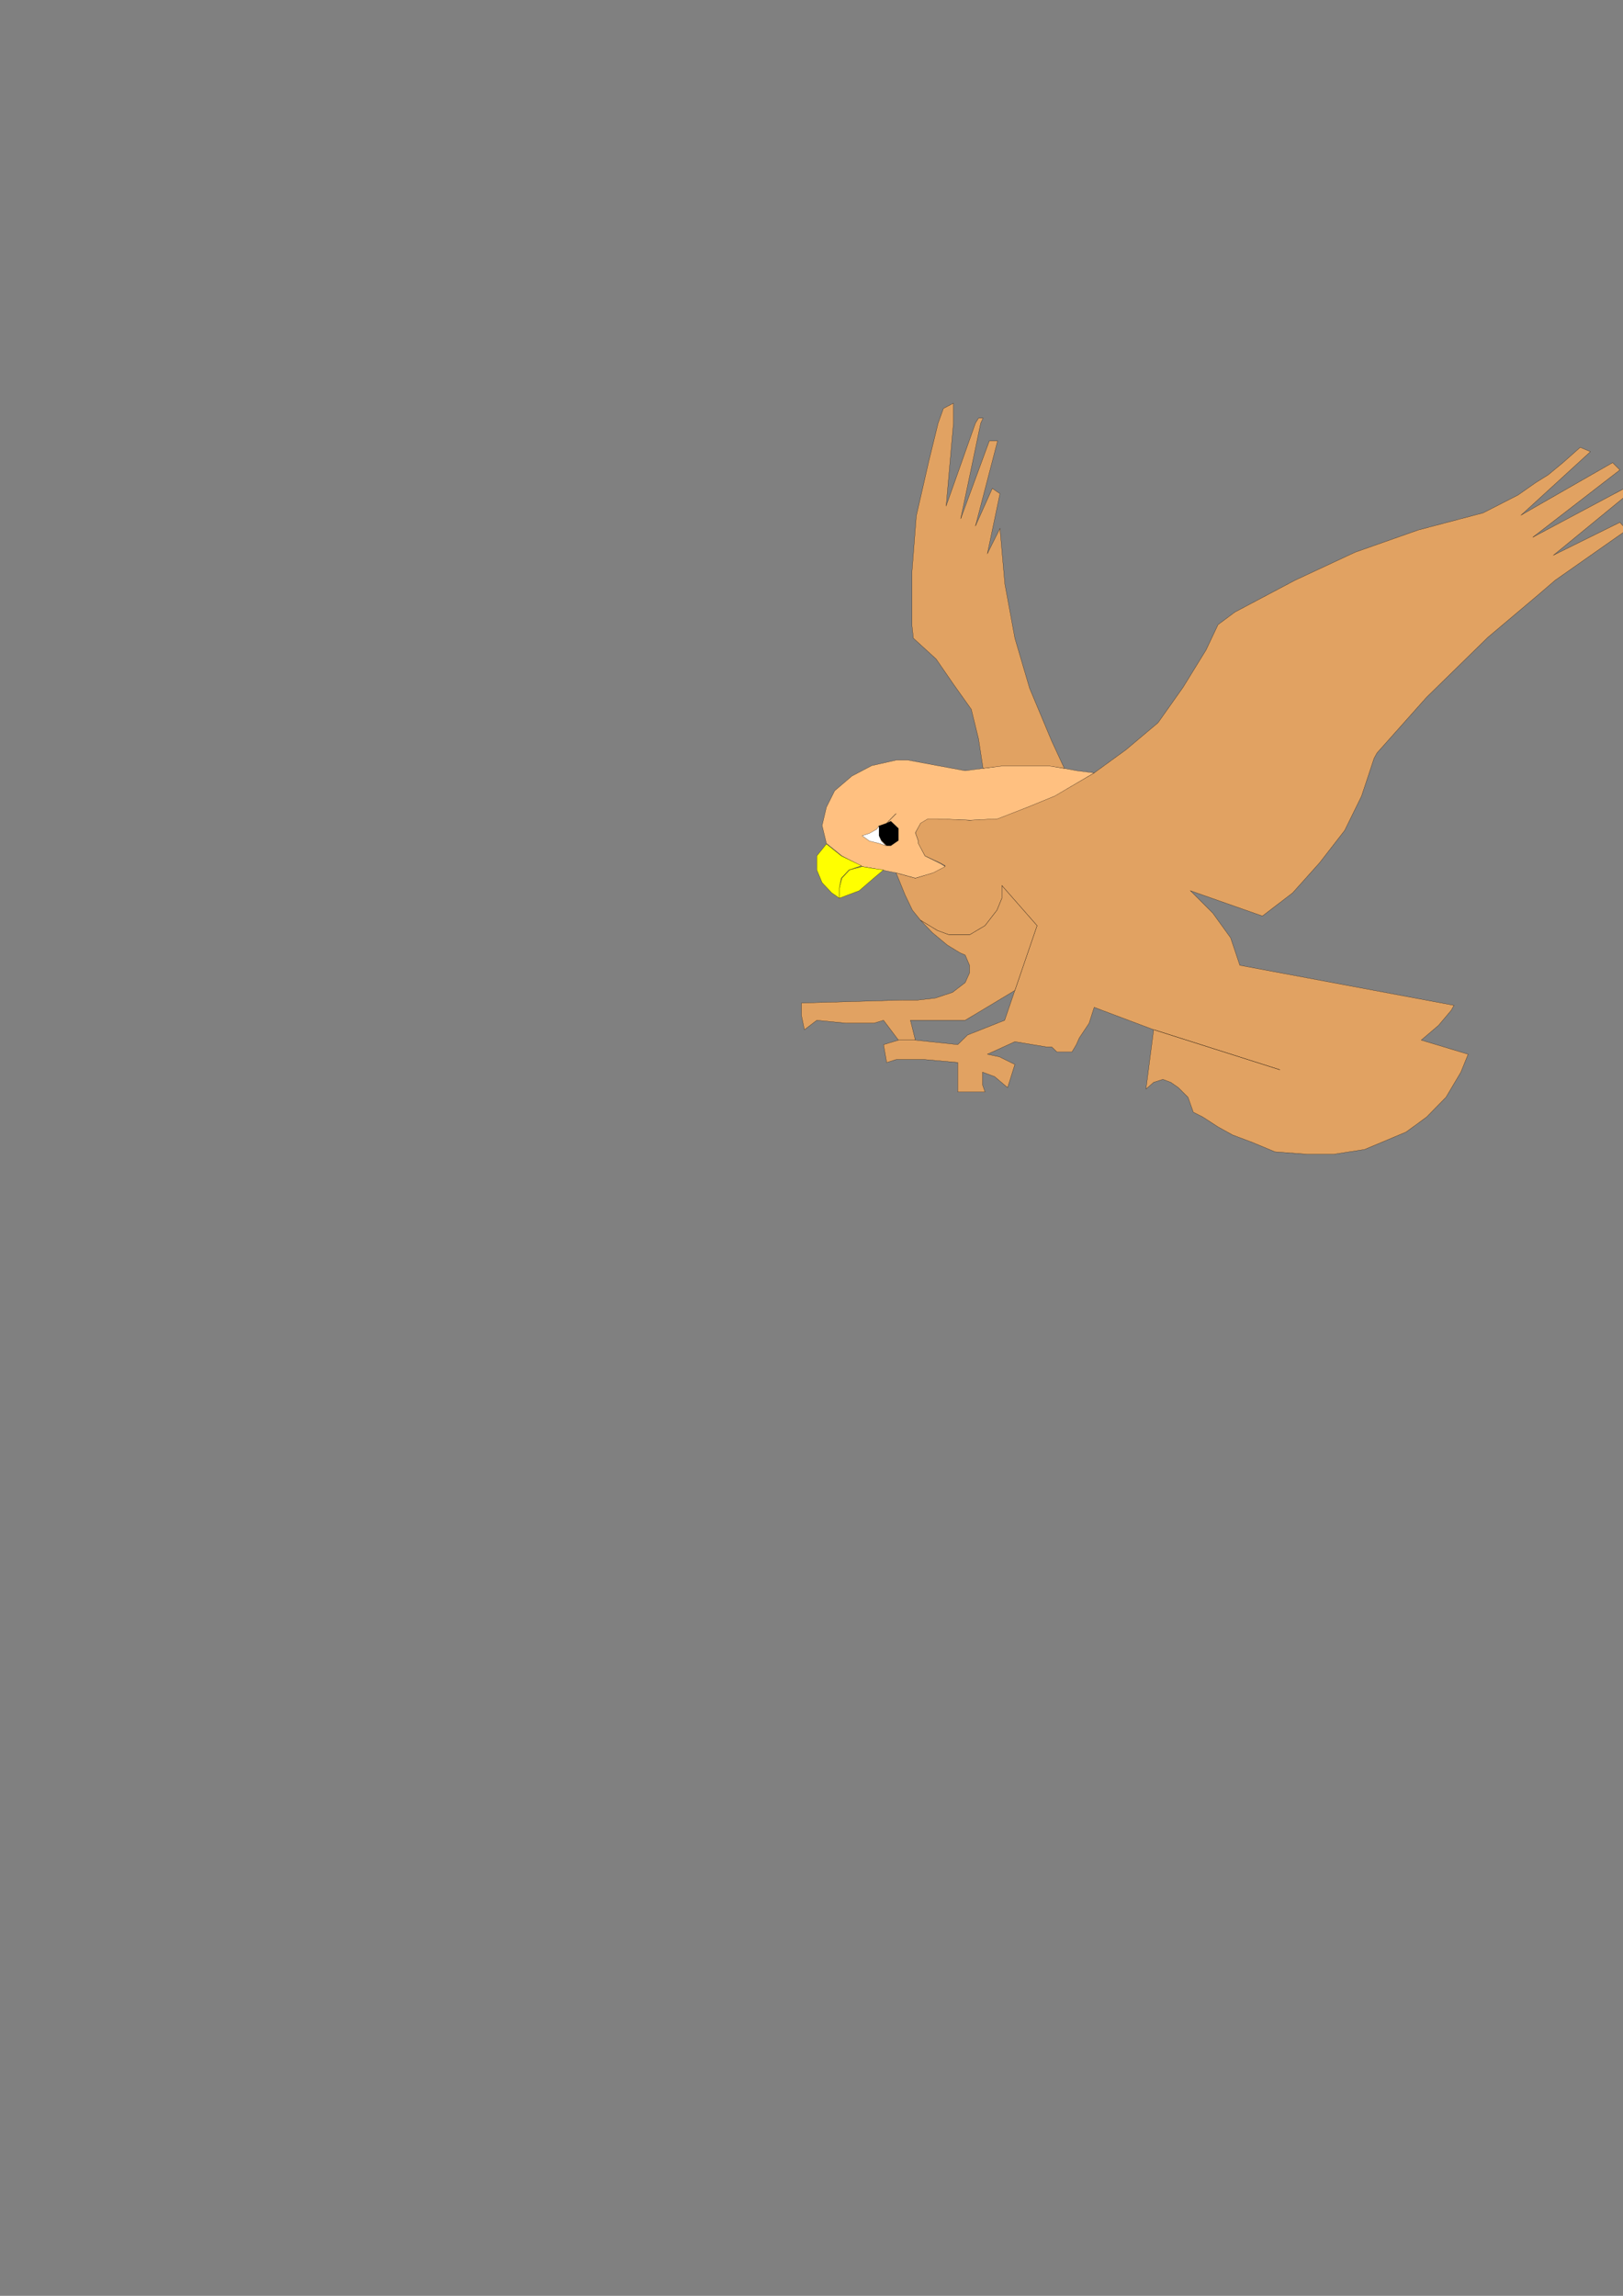 <?xml version="1.0" encoding="utf-8"?>
<!-- Created by UniConvertor 2.0rc4 (https://sk1project.net/) -->
<svg xmlns="http://www.w3.org/2000/svg" height="841.89pt" viewBox="0 0 595.276 841.89" width="595.276pt" version="1.1" xmlns:xlink="http://www.w3.org/1999/xlink" id="62e7c440-f60f-11ea-93ee-dcc15c148e23">

<rect x="0" y="0" width="595.276" height="841.89" fill="#808080" stroke="none"/>

<g>
	<path style="stroke:#000000;stroke-width:0.072;stroke-miterlimit:10.433;fill:#e1a262;" d="M 329.534,381.417 L 324.062,383.073 325.214,389.625 328.67,388.545 339.254,388.545 351.278,389.625 351.278,400.425 361.286,400.425 360.35,397.761 360.35,393.153 364.814,394.809 369.566,398.841 372.23,390.345 366.542,387.537 362.15,386.601 372.23,381.993 383.966,383.937 385.766,383.937 387.638,385.737 393.182,385.737 394.766,383.073 395.846,380.625 399.446,375.225 401.318,369.393 423.134,377.601 420.326,399.345 423.134,396.897 426.518,395.817 429.398,396.897 432.206,398.841 435.734,402.369 437.678,407.841 441.206,409.641 446.75,413.241 452.078,416.193 459.35,418.929 467.63,422.385 479.222,423.249 489.302,423.249 500.462,421.521 506.654,418.929 515.726,415.113 523.214,409.641 530.342,402.369 535.814,393.153 538.478,386.601 521.27,381.417 527.606,376.017 532.286,370.473 533.294,368.673 454.742,353.985 451.358,343.905 444.806,334.833 436.598,326.625 463.022,335.913 474.11,327.417 483.974,316.401 493.19,304.521 499.382,291.921 503.99,278.025 505.07,276.081 523.214,255.705 545.75,233.673 564.182,218.121 570.374,212.793 596.654,194.361 594.134,191.553 569.798,203.577 596.654,181.545 596.222,178.881 562.166,197.025 594.134,172.329 591.47,169.665 557.918,188.889 583.334,165.633 579.59,164.049 573.254,169.665 567.854,174.129 563.246,177.009 556.766,181.545 543.95,188.097 520.19,194.361 497.078,202.497 474.974,212.793 452.942,224.457 446.75,229.065 442.358,238.353 433.934,252.033 424.718,265.065 412.91,275.001 401.318,283.425 386.486,291.921 376.55,296.025 365.678,300.057 355.598,300.777 343.862,300.057 340.118,300.057 337.67,301.641 335.726,305.385 336.734,308.193 336.734,309.273 339.254,313.881 344.726,316.401 346.67,317.481 341.918,320.073 335.726,322.017 328.67,320.073 331.982,328.209 334.646,333.753 337.67,337.497 343.862,341.241 348.182,342.825 355.598,342.825 361.286,339.441 365.678,333.753 367.478,329.361 367.478,324.753 380.366,339.441 372.23,363.201 368.486,374.145 354.878,379.545 351.278,383.073 335.726,381.417 329.534,381.417 Z" />
	<path style="stroke:#000000;stroke-width:0.072;stroke-miterlimit:10.433;fill:none;" d="M 423.206,377.601 L 469.43,392.289" />
	<path style="stroke:#000000;stroke-width:0.072;stroke-miterlimit:10.433;fill:none;" d="M 423.206,377.601 L 469.43,392.289" />
	<path style="stroke:#000000;stroke-width:0.072;stroke-miterlimit:10.433;fill:#ffc080;" d="M 328.67,320.073 L 335.726,322.017 342.278,320.073 346.67,317.769 344.942,316.689 339.254,313.881 336.806,309.273 336.806,308.409 335.726,305.385 337.67,301.857 340.334,300.273 343.862,300.273 355.958,300.777 365.894,300.273 376.838,296.025 386.846,291.921 401.318,283.425 394.982,282.633 390.374,281.769 384.902,280.761 367.478,280.761 360.566,281.769 354.014,282.633 343.862,280.761 333.062,278.745 328.67,278.745 319.742,280.761 312.47,284.577 306.134,289.977 303.11,296.025 301.526,302.721 303.11,309.273 308.798,313.881 316.214,317.769 320.462,318.489 324.35,319.209 328.67,320.073 Z" />
	<path style="stroke:#000000;stroke-width:0.072;stroke-miterlimit:10.433;fill:#ffff00;" d="M 320.462,318.489 L 316.214,317.769 311.606,318.993 308.798,322.017 307.862,325.545 307.862,329.361 315.134,326.625 320.462,322.017 324.062,318.993 320.462,318.489 Z" />
	<path style="stroke:#000000;stroke-width:0.072;stroke-miterlimit:10.433;fill:#ffff00;" d="M 308.582,313.881 L 315.998,317.481 311.39,318.993 308.582,322.017 307.862,325.545 307.862,329.361 305.054,327.417 301.526,323.673 299.582,318.993 299.582,313.881 303.11,309.489 308.582,313.881 Z" />
	<path style="stroke:#000000;stroke-width:0.072;stroke-miterlimit:10.433;fill:#000000;" d="M 329.534,303.801 L 326.726,301.137 325.214,301.857 322.19,302.937 322.19,306.249 323.27,308.193 325.214,310.137 326.726,310.137 329.534,308.193 329.534,303.801 Z" />
	<path style="stroke:#000000;stroke-width:0.072;stroke-miterlimit:10.433;fill:none;" d="M 325.214,301.857 L 328.67,298.329" />
	<path style="stroke:#000000;stroke-width:0.072;stroke-miterlimit:10.433;fill:none;" d="M 325.214,301.857 L 328.67,298.329" />
	<path style="stroke:#000000;stroke-width:0.072;stroke-miterlimit:10.433;fill:#ffffff;" d="M 323.27,308.409 L 322.406,306.465 322.406,302.937 321.542,304.089 318.878,305.601 316.214,306.465 318.878,308.409 322.406,309.273 324.926,310.137 323.27,308.409 Z" />
	<path style="stroke:#000000;stroke-width:0.072;stroke-miterlimit:10.433;fill:#e1a262;" d="M 360.566,281.769 L 367.478,280.905 384.902,280.905 390.374,281.769 385.766,271.833 377.63,252.393 372.23,234.033 368.558,214.161 366.758,193.785 362.15,203.001 366.758,181.041 363.95,179.097 357.758,192.921 365.894,161.673 362.87,161.673 352.358,190.257 359.702,155.193 360.566,153.321 358.91,153.321 357.758,155.193 347.03,185.505 349.694,155.193 349.694,147.849 346.022,149.793 344.078,155.193 340.694,169.017 336.086,189.177 334.502,209.553 334.502,229.497 335.006,234.033 343.358,241.665 349.694,250.881 356.246,260.097 358.91,270.969 360.566,281.769 Z" />
	<path style="stroke:#000000;stroke-width:0.072;stroke-miterlimit:10.433;fill:#e1a262;" d="M 329.534,381.417 L 324.062,374.145 320.462,375.225 310.526,375.225 299.582,374.145 295.046,377.601 293.966,372.417 293.966,367.809 331.262,366.729 336.734,366.729 342.998,366.009 349.334,363.921 354.014,360.321 355.598,356.793 355.598,353.985 354.014,350.241 352.07,349.377 347.462,346.569 341.918,341.961 337.67,337.497 343.862,341.241 348.182,342.825 355.598,342.825 361.286,339.441 365.678,333.753 367.478,329.361 367.478,324.753 380.366,339.441 372.23,363.201 354.014,374.145 333.926,374.145 335.726,381.417 329.534,381.417 Z" />
</g>
</svg>